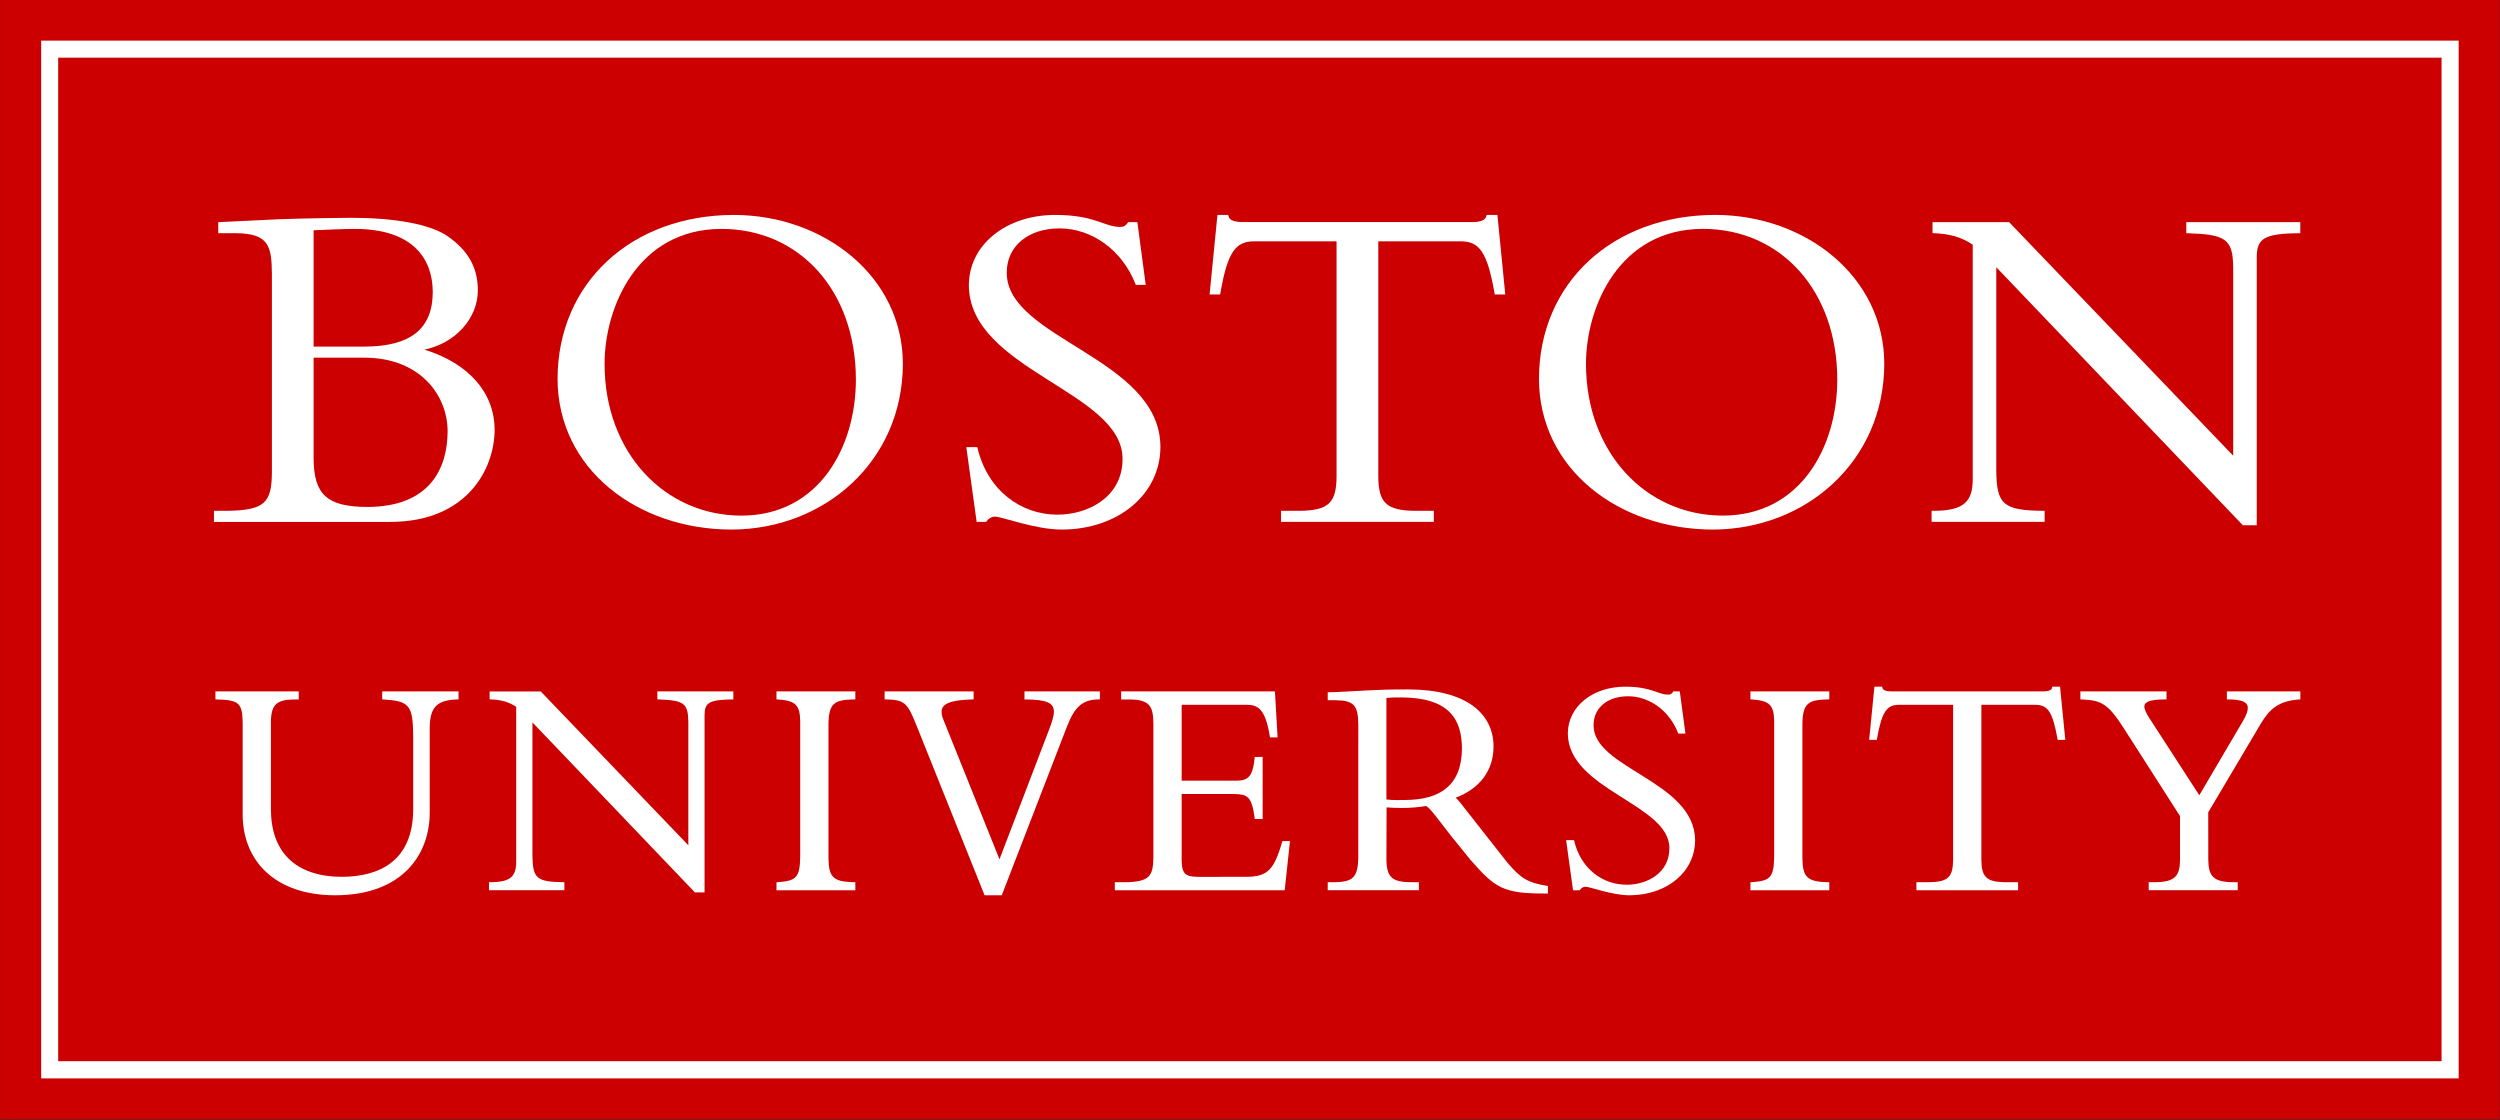 <svg xmlns:dc="http://purl.org/dc/elements/1.1/" xmlns:cc="http://creativecommons.org/ns#" xmlns:rdf="http://www.w3.org/1999/02/22-rdf-syntax-ns#" xmlns:svg="http://www.w3.org/2000/svg" xmlns="http://www.w3.org/2000/svg" xmlns:sodipodi="http://sodipodi.sourceforge.net/DTD/sodipodi-0.dtd" xmlns:inkscape="http://www.inkscape.org/namespaces/inkscape" id="svg2" xml:space="preserve" width="500" height="224.009" viewBox="0 0 500 224.009"><rect x="0" y="0" width="500" height="224.009" fill="#333333" stroke="none"/>    <defs id="defs6">    <clipPath id="clipPath26">      <path d="M 0,0 H 792 V 612 H 0 Z" id="path24"></path>    </clipPath>    <clipPath id="clipPath56">      <path d="M 0,0 H 792 V 612 H 0 Z" id="path54"></path>    </clipPath>    <clipPath id="clipPath234">      <path d="M 0,612 H 792 V 0 H 0 Z" id="path232"></path>    </clipPath>    <clipPath id="clipPath246">      <path d="M 0,0 H 792 V 612 H 0 Z" id="path244"></path>    </clipPath>    <clipPath id="clipPath280">      <path d="M 0,612 H 792 V 0 H 0 Z" id="path278"></path>    </clipPath>    <clipPath id="clipPath292">      <path d="M 0,0 H 792 V 612 H 0 Z" id="path290"></path>    </clipPath>    <clipPath id="clipPath326">      <path d="M 0,612 H 792 V 0 H 0 Z" id="path324"></path>    </clipPath>    <clipPath id="clipPath364">      <path d="M 0,612 H 792 V 0 H 0 Z" id="path362"></path>    </clipPath>    <clipPath id="clipPath392">      <path d="M 0,0 H 792 V 612 H 0 Z" id="path390"></path>    </clipPath>    <clipPath id="clipPath402">      <path d="M 0,612 H 792 V 0 H 0 Z" id="path400"></path>    </clipPath>    <clipPath id="clipPath418">      <path d="M 0,612 H 792 V 0 H 0 Z" id="path416"></path>    </clipPath>    <clipPath id="clipPath440">      <path d="M 0,612 H 792 V 0 H 0 Z" id="path438"></path>    </clipPath>    <clipPath id="clipPath458">      <path d="M 0,612 H 792 V 0 H 0 Z" id="path456"></path>    </clipPath>    <clipPath id="clipPath482">      <path d="M 0,612 H 792 V 0 H 0 Z" id="path480"></path>    </clipPath>    <clipPath id="clipPath502">      <path d="M 0,0 H 792 V 612 H 0 Z" id="path500"></path>    </clipPath>    <clipPath id="clipPath512">      <path d="M 0,612 H 792 V 0 H 0 Z" id="path510"></path>    </clipPath>    <clipPath id="clipPath524">      <path d="M 0,0 H 792 V 612 H 0 Z" id="path522"></path>    </clipPath>    <clipPath id="clipPath536">      <path d="M 0,612 H 792 V 0 H 0 Z" id="path534"></path>    </clipPath>    <clipPath id="clipPath578">      <path d="M 0,612 H 792 V 0 H 0 Z" id="path576"></path>    </clipPath>    <clipPath id="clipPath590">      <path d="M 0,612 H 792 V 0 H 0 Z" id="path588"></path>    </clipPath>    <clipPath id="clipPath602">      <path d="M 0,612 H 792 V 0 H 0 Z" id="path600"></path>    </clipPath>    <clipPath id="clipPath616">      <path d="M 0,612 H 792 V 0 H 0 Z" id="path614"></path>    </clipPath>    <clipPath id="clipPath628">      <path d="M 0,612 H 792 V 0 H 0 Z" id="path626"></path>    </clipPath>    <clipPath id="clipPath640">      <path d="M 0,612 H 792 V 0 H 0 Z" id="path638"></path>    </clipPath>    <clipPath id="clipPath652">      <path d="M 0,612 H 792 V 0 H 0 Z" id="path650"></path>    </clipPath>    <clipPath id="clipPath664">      <path d="M 0,612 H 792 V 0 H 0 Z" id="path662"></path>    </clipPath>    <clipPath id="clipPath690">      <path d="M 0,0 H 792 V 612 H 0 Z" id="path688"></path>    </clipPath>    <clipPath id="clipPath782">      <path d="M 0,0 H 792 V 612 H 0 Z" id="path780"></path>    </clipPath>    <clipPath id="clipPath812">      <path d="M 0,0 H 792 V 612 H 0 Z" id="path810"></path>    </clipPath>    <clipPath id="clipPath838">      <path d="M 0,115.349 H 792 V 612 H 0 Z" id="path836"></path>    </clipPath>    <clipPath id="clipPath862">      <path d="M 0,612 H 792 V 0 H 0 Z" id="path860"></path>    </clipPath>    <clipPath id="clipPath874">      <path d="M 0,612 H 792 V 0 H 0 Z" id="path872"></path>    </clipPath>    <clipPath id="clipPath886">      <path d="M 0,612 H 792 V 0 H 0 Z" id="path884"></path>    </clipPath>    <clipPath id="clipPath902">      <path d="M 0,612 H 792 V 0 H 0 Z" id="path900"></path>    </clipPath>    <clipPath id="clipPath914">      <path d="M 0,612 H 792 V 0 H 0 Z" id="path912"></path>    </clipPath>    <clipPath id="clipPath926">      <path d="M 0,612 H 792 V 0 H 0 Z" id="path924"></path>    </clipPath>    <clipPath id="clipPath938">      <path d="M 0,612 H 792 V 0 H 0 Z" id="path936"></path>    </clipPath>    <clipPath id="clipPath950">      <path d="M 0,612 H 792 V 0 H 0 Z" id="path948"></path>    </clipPath>    <clipPath id="clipPath962">      <path d="M 0,612 H 792 V 0 H 0 Z" id="path960"></path>    </clipPath>    <clipPath id="clipPath974">      <path d="M 0,612 H 792 V 0 H 0 Z" id="path972"></path>    </clipPath>    <clipPath id="clipPath998">      <path d="M 0,612 H 792 V 0 H 0 Z" id="path996"></path>    </clipPath>    <clipPath id="clipPath1020">      <path d="M 0,0 H 792 V 612 H 0 Z" id="path1018"></path>    </clipPath>    <clipPath id="clipPath1134">      <path d="M 0,612 H 792 V 0 H 0 Z" id="path1132"></path>    </clipPath>    <clipPath id="clipPath1146">      <path d="M 0,0 H 792 V 612 H 0 Z" id="path1144"></path>    </clipPath>    <clipPath id="clipPath1192">      <path d="M 0,612 H 792 V 0 H 0 Z" id="path1190"></path>    </clipPath>    <clipPath id="clipPath1204">      <path d="M 0,0 H 792 V 612 H 0 Z" id="path1202"></path>    </clipPath>    <clipPath id="clipPath1238">      <path d="M 0,612 H 792 V 0 H 0 Z" id="path1236"></path>    </clipPath>    <clipPath id="clipPath1250">      <path d="M 0,0 H 792 V 612 H 0 Z" id="path1248"></path>    </clipPath>    <clipPath id="clipPath1284">      <path d="M 0,612 H 792 V 0 H 0 Z" id="path1282"></path>    </clipPath>    <clipPath id="clipPath1296">      <path d="M 0,0 H 792 V 612 H 0 Z" id="path1294"></path>    </clipPath>    <clipPath id="clipPath1324">      <path d="M 0,612 H 792 V 0 H 0 Z" id="path1322"></path>    </clipPath>    <clipPath id="clipPath1336">      <path d="M 0,0 H 792 V 612 H 0 Z" id="path1334"></path>    </clipPath>    <clipPath id="clipPath1354">      <path d="M 0,14 H 792 V 612 H 0 Z" id="path1352"></path>    </clipPath>    <clipPath id="clipPath1376">      <path d="M 0,0 H 792 V 612 H 0 Z" id="path1374"></path>    </clipPath>    <clipPath id="clipPath1412">      <path d="M 0,612 H 792 V 0 H 0 Z" id="path1410"></path>    </clipPath>    <clipPath id="clipPath1424">      <path d="M 0,612 H 792 V 0 H 0 Z" id="path1422"></path>    </clipPath>    <clipPath id="clipPath1440">      <path d="M 0,612 H 792 V 0 H 0 Z" id="path1438"></path>    </clipPath>    <clipPath id="clipPath1466">      <path d="M 0,612 H 792 V 0 H 0 Z" id="path1464"></path>    </clipPath>    <clipPath id="clipPath1478">      <path d="M 0,0 H 792 V 612 H 0 Z" id="path1476"></path>    </clipPath>    <clipPath id="clipPath1526">      <path d="m 540.349,445.024 h 152.133 v 33.94 H 540.349 Z" id="path1524"></path>    </clipPath>  </defs>  <g id="g10" transform="matrix(1.333,0,0,-1.333,-72.173,786.669)">    <g id="g1869" transform="matrix(4.565,0,0,4.565,-192.949,-1504.219)">      <path id="path46" style="fill:#cc0000;fill-opacity:1;fill-rule:nonzero;stroke:none" d="m 54.13,421.995 h 82.155 v 36.807 H 54.13 Z"></path>      <path id="path48" style="fill:#ffffff;fill-opacity:1;fill-rule:nonzero;stroke:none" d="M 134.374,423.91 H 56.04 v 32.983 h 78.334 z m -78.893,33.543 v -34.108 h 79.455 v 34.108"></path>      <g transform="translate(68.839,444.61)" id="g58">        <path id="path60" style="fill:#ffffff;fill-opacity:1;fill-rule:nonzero;stroke:none" d="m 0,0 c -0.004,-1.217 -0.582,-2.481 -2.643,-2.484 -1.316,0.007 -1.753,0.402 -1.761,1.587 v 3.32 h 1.667 C -0.912,2.422 -0.001,1.195 0,0 M -2.721,2.787 H -4.404 V 6.61 c 0.396,0.016 1.017,0.045 1.352,0.045 C -1.128,6.652 -0.492,5.667 -0.488,4.58 -0.492,3.369 -1.217,2.792 -2.721,2.787 m 1.96,-0.1 C 0.272,2.901 0.993,3.731 0.994,4.627 0.995,5.392 0.671,5.941 0.02,6.401 -0.559,6.818 -1.774,7.019 -3.162,7.02 -3.462,7.02 -4.657,7.004 -5.524,6.973 -5.98,6.957 -7.066,6.894 -7.506,6.878 H -7.538 V 6.514 h 0.584 c 1.088,-0.009 1.169,-0.438 1.179,-1.336 v -6.531 c -0.01,-0.985 -0.222,-1.248 -1.51,-1.258 h -0.394 v -0.364 h 5.792 c 2.551,0.003 3.428,1.766 3.432,3.023 0,1.226 -0.856,2.19 -2.306,2.639"></path>      </g>      <g transform="translate(77.837,451.265)" id="g62">        <path id="path64" style="fill:#ffffff;fill-opacity:1;fill-rule:nonzero;stroke:none" d="M 0,0 C 2.578,-0.001 4.419,-2.042 4.421,-4.955 4.419,-7.18 3.202,-9.419 0.661,-9.424 c -2.515,10e-4 -4.499,2.06 -4.5,4.988 C -3.838,-2.557 -2.745,-0.004 0,0 m 0.409,0.459 c -3.366,-0.006 -5.787,-2.234 -5.793,-5.383 0.001,-2.964 2.617,-4.953 5.714,-4.958 3.069,0.006 5.629,2.248 5.635,5.446 -10e-4,2.854 -2.568,4.89 -5.556,4.895"></path>      </g>      <g transform="translate(86.523,441.635)" id="g66">        <path id="path68" style="fill:#ffffff;fill-opacity:1;fill-rule:nonzero;stroke:none" d="M 0,0 H 0.018 L 0.027,0.014 C 0.085,0.102 0.186,0.173 0.315,0.173 0.517,0.175 1.63,-0.252 2.502,-0.252 4.355,-0.249 5.744,0.907 5.744,2.471 5.73,5.403 0.671,6.009 0.694,8.2 c 0,0.861 0.702,1.445 1.73,1.447 1.07,0 2.066,-0.715 2.503,-1.837 L 4.935,7.79 H 5.261 L 4.986,9.853 H 4.688 L 4.679,9.841 C 4.584,9.718 4.542,9.698 4.422,9.695 3.891,9.693 3.61,10.089 2.282,10.089 0.664,10.087 -0.551,9.103 -0.552,7.775 -0.536,4.984 4.521,4.286 4.499,2.062 4.498,0.842 3.404,0.24 2.36,0.238 1.147,0.239 0.06,1.044 -0.268,2.432 L -0.274,2.457 H -0.636 L -0.296,0"></path>      </g>      <g transform="translate(94.23,449.111)" id="g70">        <path id="path72" style="fill:#ffffff;fill-opacity:1;fill-rule:nonzero;stroke:none" d="M 0,0 0.005,0.027 C 0.244,1.413 0.512,1.744 1.121,1.746 H 3.826 V -5.996 C 3.818,-6.837 3.57,-7.103 2.615,-7.112 H 2.001 v -0.364 h 5.022 v 0.364 H 6.409 C 5.454,-7.103 5.206,-6.837 5.198,-5.996 V 1.746 H 7.903 C 8.512,1.744 8.78,1.413 9.02,0.027 L 9.024,0 H 9.371 L 9.113,2.613 H 8.756 L 8.752,2.587 C 8.73,2.429 8.517,2.377 8.297,2.378 H 0.728 C 0.621,2.378 0.513,2.393 0.424,2.423 0.337,2.453 0.286,2.505 0.272,2.587 L 0.267,2.613 H -0.089 L -0.347,0 h 0.319"></path>      </g>      <g transform="translate(110.753,441.842)" id="g74">        <path id="path76" style="fill:#ffffff;fill-opacity:1;fill-rule:nonzero;stroke:none" d="m 0,0 c -2.515,0 -4.498,2.059 -4.499,4.987 10e-4,1.879 1.094,4.432 3.838,4.437 C 1.917,9.423 3.758,7.382 3.76,4.468 3.758,2.243 2.542,0.004 0,0 M -0.251,9.883 C -3.619,9.877 -6.038,7.649 -6.044,4.499 -6.043,1.535 -3.428,-0.453 -0.33,-0.459 2.738,-0.453 5.299,1.79 5.305,4.987 5.304,7.841 2.737,9.877 -0.251,9.883"></path>      </g>      <g transform="translate(121.328,441.966)" id="g78">        <path id="path80" style="fill:#ffffff;fill-opacity:1;fill-rule:nonzero;stroke:none" d="m 0,0 v 0.033 h -0.032 c -1.337,0.011 -1.547,0.209 -1.557,1.336 v 6.67 L 6.516,-0.442 H 6.972 V 8.372 C 6.978,8.969 7.188,9.149 8.371,9.157 H 8.403 V 9.522 H 4.656 V 9.159 L 4.688,9.158 C 5.95,9.116 6.189,8.975 6.198,8.025 V 1.844 L -1.168,9.522 H -3.684 V 9.159 L -3.653,9.158 C -3.114,9.142 -2.716,9.021 -2.363,8.78 V 1.054 C -2.369,0.343 -2.65,0.04 -3.62,0.033 H -3.715 V -0.331 H 0"></path>      </g>      <g transform="translate(66.689,436.064)" id="g82">        <path id="path84" style="fill:#ffffff;fill-opacity:1;fill-rule:nonzero;stroke:none" d="M 0,0 V -0.261 L 0.031,-0.264 C 0.889,-0.315 1.008,-0.449 1.019,-1.448 V -3.871 C 1.016,-5.62 -0.151,-6.09 -1.32,-6.094 c -1.536,0.003 -2.334,0.823 -2.337,2.213 v 2.89 c 0.007,0.592 0.22,0.719 0.788,0.727 h 0.126 V 0 h -2.738 v -0.263 l 0.033,-0.001 c 0.707,-0.02 0.852,-0.09 0.862,-0.747 v -3.036 c 0.003,-1.503 1.039,-2.65 3.038,-2.654 2.272,0.004 3.108,1.402 3.11,2.706 v 2.807 C 1.57,-0.53 1.79,-0.28 2.477,-0.264 l 0.032,0.001 V 0 H 2.476"></path>      </g>      <g transform="translate(75.732,435.833)" id="g86">        <path id="path88" style="fill:#ffffff;fill-opacity:1;fill-rule:nonzero;stroke:none" d="M 0,0 V -0.031 L 0.032,-0.032 C 0.866,-0.064 1.01,-0.146 1.019,-0.769 V -4.826 L -3.832,0.23 h -1.68 v -0.261 l 0.032,-0.001 c 0.352,-0.01 0.611,-0.089 0.842,-0.245 V -5.376 C -4.644,-5.843 -4.819,-6.033 -5.459,-6.04 h -0.074 v -0.263 h 2.478 v 0.263 h -0.032 c -0.884,0.011 -1.008,0.129 -1.018,0.872 v 4.38 l 5.34,-5.588 h 0.317 v 5.835 c 0.007,0.389 0.131,0.5 0.914,0.508 H 2.498 V 0.231 H 0"></path>      </g>      <g transform="translate(79.648,435.833)" id="g90">        <path id="path92" style="fill:#ffffff;fill-opacity:1;fill-rule:nonzero;stroke:none" d="M 0,0 V -0.03 L 0.031,-0.032 C 0.61,-0.071 0.772,-0.196 0.78,-0.749 v -4.43 C 0.77,-5.873 0.669,-6 0.031,-6.04 L 0,-6.042 V -6.304 H 2.592 V -6.04 H 2.559 c -0.711,0.009 -0.841,0.181 -0.85,0.788 v 4.41 c 0.009,0.689 0.199,0.8 0.85,0.81 H 2.592 V 0.231 H 0"></path>      </g>      <g transform="translate(87.799,435.833)" id="g94">        <path id="path96" style="fill:#ffffff;fill-opacity:1;fill-rule:nonzero;stroke:none" d="m 0,0 v -0.033 h 0.032 c 0.71,-0.003 0.934,-0.121 0.935,-0.404 0,-0.136 -0.061,-0.343 -0.175,-0.632 l -1.613,-4.218 -1.841,4.581 c -0.042,0.102 -0.063,0.189 -0.063,0.262 -0.005,0.256 0.268,0.394 1.021,0.412 h 0.032 v 0.263 h -2.925 v -0.263 h 0.033 c 0.628,-0.006 0.722,-0.136 0.989,-0.791 l 2.264,-5.646 h 0.565 l 2.15,5.563 c 0.252,0.64 0.513,0.871 1.041,0.874 H 2.478 V 0.231 H 0"></path>      </g>      <g transform="translate(96.277,431.144)" id="g98">        <path id="path100" style="fill:#ffffff;fill-opacity:1;fill-rule:nonzero;stroke:none" d="m 0,0 -0.007,-0.024 c -0.265,-0.893 -0.459,-1.146 -1.174,-1.15 l -1.602,-0.001 c -0.381,0.009 -0.521,0.07 -0.529,0.54 v 2.182 h 1.725 c 0.42,-0.008 0.582,-0.058 0.674,-0.793 L -0.91,0.726 h 0.26 v 2.04 H -0.91 L -0.913,2.737 C -0.97,2.136 -1.124,1.992 -1.483,1.987 h -1.829 v 2.492 h 2.161 c 0.358,-0.003 0.598,-0.161 0.738,-1.043 l 0.004,-0.028 h 0.25 L -0.246,4.92 H -5.301 V 4.656 h 0.262 c 0.687,-0.008 0.79,-0.22 0.798,-0.8 V -0.531 C -4.25,-1.15 -4.358,-1.342 -5.186,-1.352 H -5.509 V -1.615 H 0.075 L 0.248,0 H 0.025"></path>      </g>      <g transform="translate(106.503,434.959)" id="g102">        <path id="path104" style="fill:#ffffff;fill-opacity:1;fill-rule:nonzero;stroke:none" d="m 0,0 c 0.001,0.562 0.456,0.944 1.131,0.945 0.702,0 1.357,-0.468 1.645,-1.206 L 2.783,-0.282 H 3.02 L 2.834,1.105 H 2.623 L 2.613,1.091 C 2.55,1.011 2.529,1.003 2.452,1 2.108,0.997 1.917,1.26 1.038,1.26 -0.035,1.259 -0.845,0.605 -0.846,-0.281 -0.83,-2.137 2.514,-2.601 2.492,-4.056 2.491,-4.853 1.777,-5.248 1.09,-5.249 c -0.797,0 -1.51,0.529 -1.726,1.44 l -0.006,0.025 h -0.26 l 0.227,-1.646 h 0.222 l 0.01,0.015 c 0.037,0.055 0.1,0.1 0.181,0.1 0.127,0.003 0.867,-0.28 1.445,-0.281 1.23,0.003 2.154,0.77 2.154,1.811 C 3.322,-1.837 -0.023,-1.432 0,0"></path>      </g>      <g transform="translate(111.659,435.833)" id="g106">        <path id="path108" style="fill:#ffffff;fill-opacity:1;fill-rule:nonzero;stroke:none" d="M 0,0 V -0.031 L 0.031,-0.032 C 0.609,-0.071 0.772,-0.197 0.78,-0.749 v -4.43 C 0.77,-5.873 0.67,-6 0.031,-6.04 L 0,-6.042 V -6.304 H 2.592 V -6.04 H 2.56 c -0.712,0.009 -0.843,0.181 -0.852,0.788 v 4.41 c 0.009,0.689 0.199,0.8 0.852,0.81 H 2.592 V 0.231 H 0"></path>      </g>      <g transform="translate(121.608,436.219)" id="g110">        <path id="path112" style="fill:#ffffff;fill-opacity:1;fill-rule:nonzero;stroke:none" d="m 0,0 h -0.028 l -0.005,-0.027 c -0.01,-0.094 -0.144,-0.129 -0.289,-0.128 h -5.003 c -0.069,0 -0.14,0.009 -0.197,0.029 -0.055,0.018 -0.084,0.05 -0.093,0.099 L -5.619,0 h -0.255 l -0.173,-1.749 h 0.251 l 0.005,0.026 c 0.16,0.918 0.331,1.126 0.727,1.127 h 1.776 V -5.7 c -0.008,-0.553 -0.16,-0.718 -0.789,-0.726 L -4.494,-6.427 V -6.69 h 3.342 v 0.263 H -1.57 c -0.629,0.009 -0.781,0.174 -0.789,0.727 v 5.105 l 1.777,-0.001 c 0.395,-0.001 0.565,-0.209 0.726,-1.127 L 0.149,-1.749 H 0.4 L 0.227,0"></path>      </g>      <g transform="translate(127.318,436.064)" id="g114">        <path id="path116" style="fill:#ffffff;fill-opacity:1;fill-rule:nonzero;stroke:none" d="M 0,0 V -0.263 H 0.033 C 0.487,-0.265 0.688,-0.345 0.688,-0.544 0.689,-0.643 0.64,-0.782 0.535,-0.962 l -1.441,-2.451 -1.635,2.525 c -0.112,0.17 -0.172,0.303 -0.171,0.392 0,0.148 0.172,0.233 0.695,0.233 h 0.033 v 0.264 h -2.831 v -0.263 l 0.032,-0.001 c 0.67,-0.024 0.884,-0.153 1.398,-0.952 l 1.845,-2.883 v -1.456 c -0.007,-0.502 -0.162,-0.709 -0.799,-0.717 h -0.23 v -0.263 h 2.925 v 0.263 H 0.189 c -0.628,0.008 -0.793,0.194 -0.8,0.738 l -0.001,1.559 1.723,2.906 c 0.29,0.484 0.575,0.752 1.274,0.805 l 0.03,0.002 V 0"></path>      </g>      <g transform="translate(102.177,434.191)" id="g118">        <path id="path120" style="fill:#ffffff;fill-opacity:1;fill-rule:nonzero;stroke:none" d="m 0,0 c -0.004,-1.226 -0.731,-1.692 -1.872,-1.696 -0.098,0 -0.181,-0.002 -0.261,-0.002 -0.111,0 -0.217,0.003 -0.349,0.018 v 3.338 c 0.17,0.017 0.298,0.017 0.485,0.017 C -0.413,1.67 -0.006,0.952 0,0 m 1.478,-3.735 c 0,-0.001 -1.321,1.681 -1.532,1.949 -0.067,0.079 -0.113,0.132 -0.152,0.165 0.768,0.288 1.245,0.876 1.245,1.683 C 1.036,1.14 0.153,1.936 -1.769,1.938 -2.442,1.938 -2.651,1.927 -3.075,1.907 -3.5,1.886 -4.132,1.845 -4.378,1.845 H -4.411 V 1.583 H -4.15 C -3.557,1.574 -3.415,1.424 -3.406,0.787 L -3.407,-3.572 C -3.415,-4.259 -3.597,-4.39 -4.202,-4.399 H -4.411 V -4.66 h 2.996 v 0.261 h -0.272 c -0.575,0.009 -0.788,0.134 -0.795,0.743 l 0.005,1.717 c 0.151,-0.01 0.289,-0.02 0.502,-0.019 0.281,0 0.557,0.023 0.778,0.062 l 0.004,0.016 v -0.015 c 0.096,0.017 0.47,-0.52 0.858,-1.01 l 0.609,-0.751 c 0.824,-0.937 1.073,-1.118 2.48,-1.114 0.013,0 0.026,-0.001 0.04,-0.001 h 0.032 v 0.247 l -0.027,0.005 c -0.634,0.108 -0.86,0.234 -1.321,0.784"></path>      </g>    </g>  </g></svg>